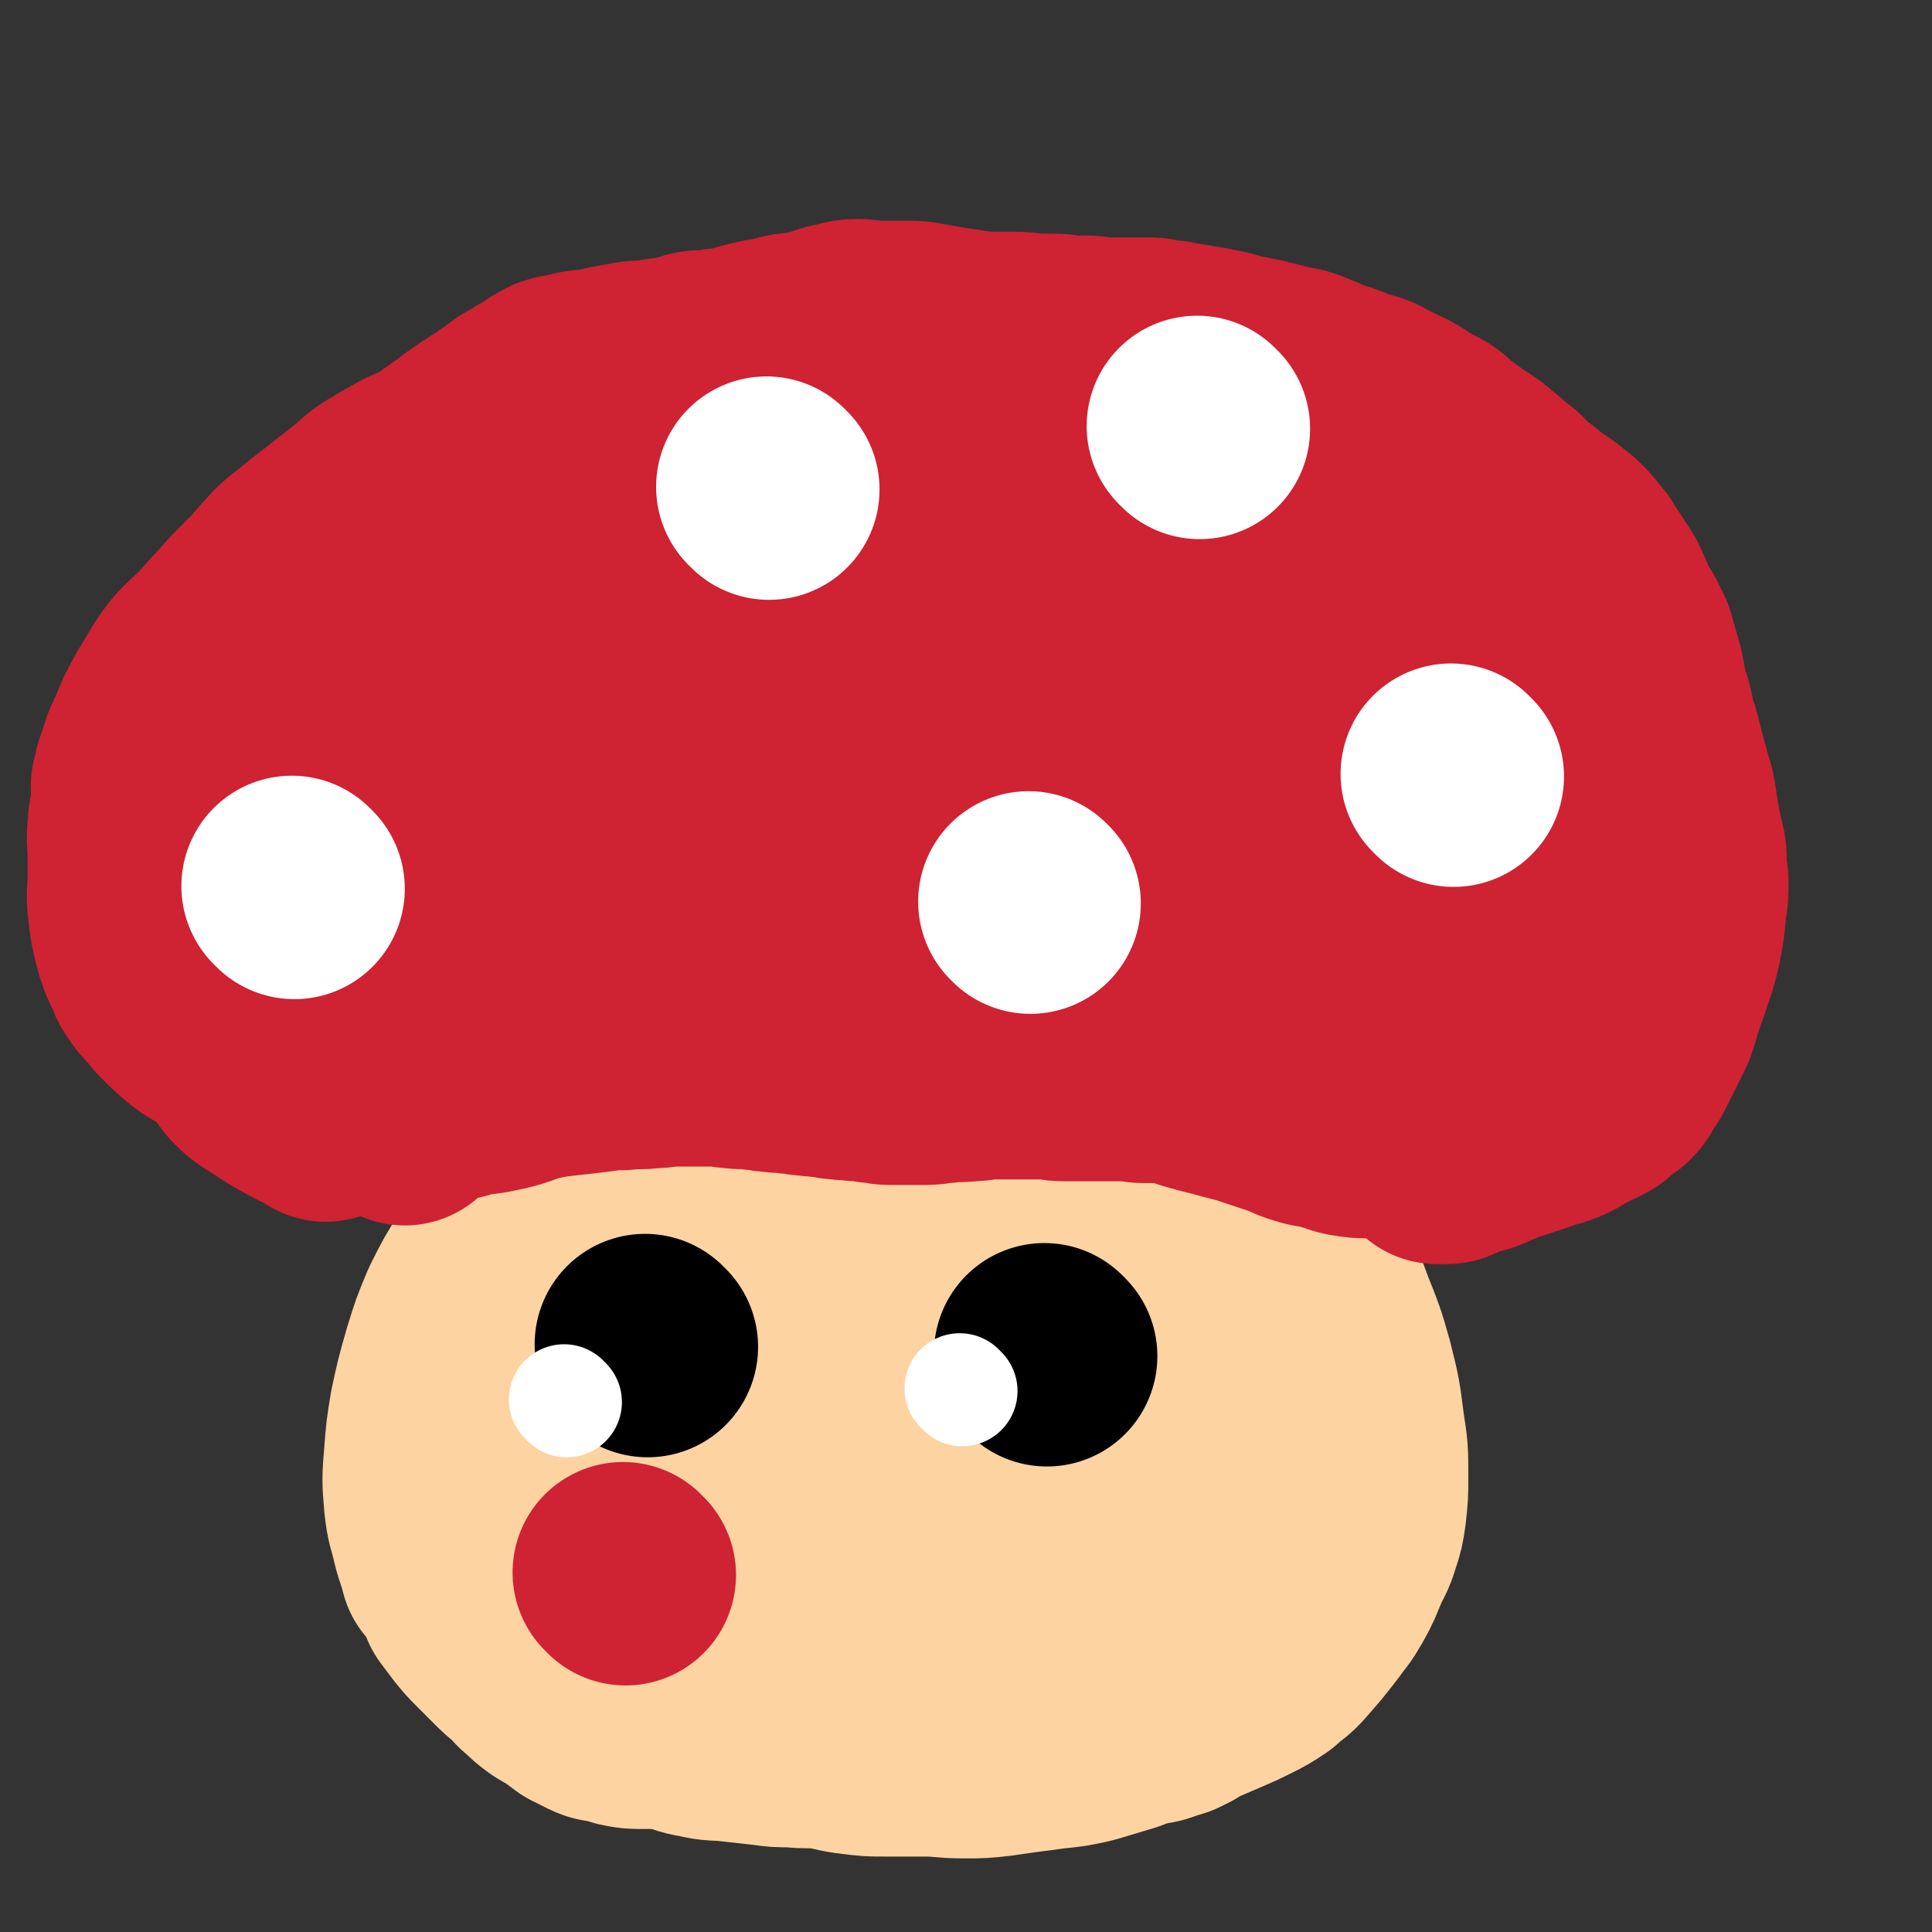 <svg viewBox='0 0 1050 1050' version='1.1' xmlns='http://www.w3.org/2000/svg' xmlns:xlink='http://www.w3.org/1999/xlink'><rect x="0" y="0" width="1050" height="1050" fill="#333333" stroke="none"/><g fill='none' stroke='#000000' stroke-width='9' stroke-linecap='round' stroke-linejoin='round'><path d='M257,869c-1,-1 -1,-1 -1,-1 -1,-1 0,0 0,0 0,0 0,0 0,0 2,3 2,3 4,6 1,2 1,2 3,4 2,3 2,3 5,6 1,2 2,2 3,3 2,2 2,3 5,5 3,2 4,2 7,4 4,2 4,2 8,4 4,2 3,3 7,5 3,2 3,2 7,4 3,2 3,2 6,3 3,1 3,1 5,2 3,1 2,2 5,3 2,1 2,1 4,1 2,0 2,1 3,1 2,1 2,0 4,1 2,0 1,1 3,1 2,0 2,0 4,0 2,0 2,1 3,1 '/></g>
<g fill='none' stroke='#FED3A2' stroke-width='120' stroke-linecap='round' stroke-linejoin='round'><path d='M266,857c-1,-1 -1,-1 -1,-1 -1,-1 0,0 0,0 3,3 3,3 6,6 5,6 5,6 10,11 6,5 6,5 11,9 5,4 5,5 10,8 5,4 5,4 10,6 7,3 7,3 14,5 7,3 7,3 14,5 7,2 7,3 14,4 5,2 6,1 11,2 7,1 7,2 14,3 5,1 5,1 10,1 6,1 6,0 11,1 7,1 7,1 13,2 6,1 6,1 12,2 5,1 5,0 11,1 5,0 5,1 10,1 5,0 5,0 10,0 6,0 6,1 11,1 5,0 5,0 9,0 5,0 5,0 9,0 5,0 5,0 9,0 5,0 5,0 9,0 4,0 4,-1 8,-1 5,-1 5,-1 9,-1 4,0 4,0 9,0 6,-1 6,-1 12,-2 3,-1 3,-1 7,-1 4,-1 4,-1 8,-1 4,-1 4,0 8,-1 4,-1 4,-1 8,-2 4,-1 5,-1 9,-2 6,-1 6,-1 12,-3 4,-1 4,-2 8,-3 3,-1 3,-1 5,-2 2,-1 2,0 4,-1 2,-1 1,-1 3,-2 2,-1 2,-1 4,-2 3,-1 3,-1 5,-3 3,-2 3,-3 5,-5 2,-2 2,-2 4,-4 2,-2 2,-1 3,-3 1,-1 1,-1 2,-3 1,-2 1,-2 2,-4 1,-3 1,-3 2,-6 1,-5 1,-5 2,-9 1,-4 0,-4 1,-8 1,-5 1,-5 2,-9 1,-6 1,-6 1,-12 0,-7 0,-7 0,-13 0,-9 0,-9 -1,-17 -1,-7 -1,-7 -2,-13 -1,-5 -1,-5 -2,-9 -1,-2 -1,-1 -2,-3 0,-1 0,-1 0,-2 0,-1 0,-1 0,-2 '/><path d='M313,889c-1,-1 -1,-1 -1,-1 -1,-1 0,0 0,0 0,0 0,-1 -1,-1 -3,-2 -3,-2 -5,-3 -3,-2 -4,-1 -6,-3 -5,-3 -5,-3 -8,-7 -5,-6 -5,-6 -9,-12 -6,-6 -5,-6 -11,-13 -4,-6 -5,-5 -10,-12 -4,-5 -4,-5 -7,-11 -4,-7 -5,-7 -7,-15 -2,-4 -2,-4 -2,-9 -1,-5 0,-5 0,-10 0,-6 0,-6 1,-12 2,-9 2,-10 6,-19 7,-14 7,-14 15,-27 6,-12 6,-12 12,-24 3,-4 3,-4 6,-7 5,-5 6,-5 11,-9 '/><path d='M246,852c-1,-1 -1,-1 -1,-1 -1,-1 0,0 0,0 -2,-7 -3,-8 -5,-16 -2,-9 -3,-9 -4,-19 -1,-12 -1,-12 0,-24 1,-13 1,-13 3,-25 3,-14 3,-14 7,-28 4,-13 4,-13 9,-25 6,-12 6,-12 13,-23 7,-11 6,-12 14,-21 17,-18 18,-17 37,-32 12,-10 13,-9 26,-17 '/><path d='M279,679c-1,-1 -2,-1 -1,-1 0,-1 1,-1 3,-2 8,-4 8,-4 16,-8 7,-4 7,-4 15,-7 8,-4 8,-4 17,-7 9,-4 9,-4 18,-7 4,-2 4,-1 7,-2 3,-1 3,-1 5,-1 4,-1 4,-1 7,-1 6,0 6,0 12,0 7,1 7,1 14,2 6,1 6,2 13,2 16,0 16,-1 33,-3 8,-1 8,-1 15,-2 '/><path d='M389,625c-1,-1 -1,-1 -1,-1 -1,-1 0,0 0,0 0,0 0,0 0,0 7,1 7,2 14,2 15,1 15,0 31,1 9,0 9,1 18,1 9,1 10,-1 19,1 9,2 9,3 18,6 7,3 7,2 14,4 6,2 6,2 13,5 5,3 5,3 11,6 5,3 5,3 11,6 6,3 6,3 12,6 4,3 4,3 8,6 4,3 4,3 8,5 5,3 6,3 11,5 4,3 4,3 8,5 4,3 4,3 8,5 8,5 8,5 15,11 5,5 5,6 9,12 4,6 4,6 7,12 3,6 2,6 5,11 3,6 4,6 6,12 4,9 3,9 6,19 2,7 2,7 4,14 2,5 2,5 3,10 1,2 1,2 1,5 1,3 1,3 1,5 0,5 0,6 -2,10 -5,8 -5,8 -12,15 -7,8 -8,8 -17,15 -9,7 -9,7 -19,14 -10,6 -11,6 -22,10 -14,6 -14,6 -28,8 -15,3 -15,3 -30,2 -16,-1 -16,-1 -33,-5 -15,-4 -15,-5 -30,-12 -14,-5 -14,-5 -27,-12 -9,-4 -9,-4 -18,-9 -9,-6 -9,-6 -18,-12 -8,-5 -8,-5 -16,-12 -6,-5 -6,-5 -12,-12 -5,-5 -5,-5 -9,-11 -4,-5 -3,-5 -6,-9 -2,-3 -2,-3 -3,-5 -1,-2 -2,-2 -1,-4 2,-7 2,-8 8,-13 30,-24 30,-25 64,-44 33,-19 33,-20 69,-33 11,-5 12,-5 24,-4 16,1 17,2 32,6 11,3 11,4 21,10 9,5 9,6 17,13 8,7 8,7 16,15 8,8 9,7 16,16 7,9 7,9 12,20 6,10 5,11 8,22 2,6 4,6 3,12 -3,17 -2,19 -12,35 -9,15 -10,16 -25,26 -14,9 -15,8 -31,13 -13,4 -14,4 -28,4 -21,0 -21,1 -41,-3 -20,-5 -21,-5 -39,-14 -17,-8 -17,-9 -32,-21 -10,-8 -10,-9 -18,-19 -5,-5 -5,-6 -8,-12 -2,-3 -3,-3 -3,-6 -1,-4 -2,-4 0,-7 5,-9 4,-11 13,-17 33,-23 34,-24 71,-40 20,-9 22,-8 43,-10 11,-1 12,0 22,3 9,3 9,4 18,10 8,4 8,4 15,10 8,7 8,7 15,16 8,9 8,9 14,19 4,6 3,7 6,13 2,4 3,4 3,8 0,8 1,10 -3,16 -10,13 -11,15 -26,22 -15,8 -17,7 -35,8 -15,1 -15,0 -30,-3 -14,-3 -15,-3 -28,-9 -12,-6 -12,-7 -23,-15 -10,-7 -10,-7 -18,-16 -4,-4 -3,-5 -5,-10 -1,-2 -1,-2 -1,-4 0,-2 -2,-3 0,-4 17,-8 18,-9 37,-14 17,-4 17,-5 35,-6 16,-1 16,-1 32,2 12,2 12,3 23,7 11,5 11,5 22,12 7,4 7,5 13,11 2,2 2,2 4,5 1,1 2,1 2,2 0,3 0,4 -2,5 -20,8 -21,10 -42,11 -14,1 -15,-1 -29,-5 -10,-4 -10,-5 -19,-10 -2,-2 -2,-2 -4,-4 -1,-1 -1,-1 -1,-2 0,-3 -1,-4 1,-5 25,-16 26,-15 53,-29 9,-4 9,-4 18,-7 4,-2 4,-2 9,-2 3,0 3,0 6,0 2,0 2,1 4,1 '/><path d='M515,910c-1,-1 -1,-1 -1,-1 -1,-1 0,0 0,0 -3,1 -4,0 -7,1 -9,2 -9,1 -19,3 -10,2 -10,2 -20,4 -11,3 -11,3 -22,5 -8,2 -7,3 -15,4 -7,1 -7,1 -14,2 -8,1 -7,1 -15,2 -8,1 -8,0 -16,1 -7,1 -6,1 -13,2 -6,1 -6,1 -12,1 -6,0 -6,0 -12,0 -5,0 -5,0 -10,-1 -3,-1 -3,-1 -6,-2 -5,-1 -5,0 -9,-2 -4,-2 -4,-2 -8,-4 -4,-3 -4,-3 -8,-6 -3,-2 -4,-2 -7,-4 -4,-3 -4,-3 -7,-6 -4,-3 -4,-4 -7,-7 -5,-4 -5,-4 -9,-8 -4,-4 -4,-4 -8,-8 -5,-5 -5,-5 -9,-10 -3,-4 -3,-4 -6,-8 '/><path d='M267,741c-1,-1 -1,-1 -1,-1 -1,-1 0,0 0,0 0,1 0,1 -1,1 -2,1 -2,1 -3,2 -3,4 -3,5 -5,10 -2,6 -2,6 -3,13 -2,9 -2,9 -3,18 -1,10 -1,10 -1,20 0,8 0,8 1,17 1,5 0,5 1,10 1,4 1,4 2,8 1,4 2,4 3,8 2,5 2,5 4,9 2,4 2,5 4,8 3,5 4,5 7,9 3,4 3,4 6,7 6,5 6,5 11,9 6,5 6,4 12,8 5,4 4,4 10,7 5,4 5,4 11,7 5,3 5,3 10,6 5,3 5,3 9,5 6,3 6,4 12,6 5,3 5,2 11,4 5,2 5,1 10,3 4,1 3,2 7,3 4,1 4,1 8,1 4,0 4,1 8,1 5,1 5,1 9,1 4,0 4,0 7,0 4,0 4,0 7,0 3,0 3,0 6,0 5,0 5,-1 10,-1 5,-1 5,-1 11,-1 4,0 5,0 9,0 8,0 8,0 16,0 7,0 7,1 15,1 7,0 7,0 15,0 7,0 7,1 14,1 8,1 8,1 17,1 8,0 8,0 17,0 6,0 6,0 13,-1 5,0 5,-1 10,-1 5,-1 5,-1 10,-1 7,-1 7,0 14,-1 5,-1 4,-1 9,-2 5,-1 5,-1 9,-2 4,-1 4,-1 7,-2 3,-1 3,0 6,-1 3,-1 3,-1 5,-2 2,-1 2,0 4,-1 2,-1 2,-1 4,-2 3,-2 3,-2 6,-4 3,-2 4,-1 6,-3 2,-1 2,-2 4,-3 3,-3 3,-3 6,-5 6,-6 6,-6 12,-12 6,-6 6,-6 12,-12 5,-4 5,-4 10,-9 2,-4 2,-4 4,-7 2,-2 2,-2 4,-4 2,-2 3,-2 4,-4 1,-2 1,-2 2,-4 1,-2 1,-2 2,-3 1,-3 1,-3 2,-5 3,-10 3,-10 5,-19 2,-9 1,-9 3,-18 2,-8 3,-8 4,-17 2,-7 1,-7 2,-13 1,-5 1,-5 2,-10 1,-3 1,-3 1,-6 0,-3 0,-3 -1,-5 -1,-3 -1,-3 -2,-6 -2,-4 -2,-4 -4,-7 -4,-7 -4,-7 -7,-13 -4,-5 -4,-5 -7,-11 -4,-6 -4,-6 -8,-12 -5,-6 -6,-5 -10,-12 -7,-7 -6,-8 -12,-15 -6,-7 -7,-6 -13,-12 -6,-5 -5,-6 -10,-10 -6,-5 -6,-5 -12,-10 -4,-3 -4,-3 -8,-6 -5,-4 -5,-4 -10,-7 -6,-5 -6,-5 -13,-8 -7,-4 -7,-4 -14,-7 -9,-5 -8,-6 -17,-11 -7,-4 -7,-4 -15,-7 -5,-3 -5,-3 -9,-5 -4,-2 -4,-2 -8,-4 -3,-2 -3,-2 -6,-3 -4,-2 -4,-2 -8,-4 -9,-4 -9,-4 -18,-7 -11,-4 -11,-3 -23,-6 -6,-2 -6,-3 -12,-4 -2,-1 -2,0 -4,0 -7,-1 -7,-2 -15,-3 -7,-1 -7,-2 -15,-2 -8,0 -8,0 -17,1 -7,1 -7,1 -15,2 -10,2 -10,2 -20,3 -8,2 -8,2 -17,3 -5,1 -5,0 -9,1 -4,1 -4,1 -7,2 -3,1 -4,1 -6,2 -5,2 -5,2 -10,5 -10,8 -10,9 -20,17 -9,7 -10,7 -18,14 -6,6 -6,6 -11,12 -5,6 -4,6 -8,12 -4,4 -4,4 -7,8 -2,3 -2,3 -3,6 -5,9 -5,9 -9,19 -4,8 -3,8 -6,16 -3,9 -3,9 -6,18 -2,7 -2,7 -4,14 -2,8 -3,8 -4,17 -1,6 -1,6 -1,13 0,6 0,6 0,13 1,7 1,7 2,15 1,7 1,7 2,14 3,10 3,10 6,20 3,8 2,9 5,17 5,10 6,9 12,19 5,8 4,9 9,17 5,6 5,6 10,13 5,7 5,7 10,14 5,4 5,4 10,8 6,7 6,7 13,13 6,4 7,4 14,7 5,3 5,3 11,5 5,2 5,2 10,4 7,2 7,3 14,4 8,2 8,1 17,2 9,1 9,1 18,2 7,1 7,1 15,1 8,1 8,0 17,1 8,1 8,2 17,3 8,1 8,1 16,1 10,0 10,0 21,0 11,0 11,1 22,1 9,0 9,0 18,-1 7,-1 7,-1 14,-2 8,-1 8,-1 15,-2 10,-1 10,-1 19,-3 10,-3 10,-3 20,-6 10,-4 9,-4 19,-7 9,-4 10,-4 19,-7 7,-3 7,-3 14,-6 7,-3 7,-3 13,-6 6,-3 6,-3 12,-7 5,-5 6,-4 11,-10 7,-8 7,-8 14,-17 5,-7 5,-6 9,-13 4,-7 4,-8 7,-15 3,-7 4,-7 6,-14 2,-6 2,-6 3,-13 1,-9 1,-9 1,-19 0,-13 0,-13 -2,-26 -2,-16 -2,-16 -6,-32 -4,-14 -4,-14 -10,-29 -4,-11 -4,-11 -10,-22 -7,-13 -7,-13 -16,-25 -7,-10 -8,-9 -16,-18 -9,-9 -9,-9 -18,-18 -8,-9 -8,-9 -16,-18 -6,-7 -6,-7 -12,-13 -9,-8 -10,-7 -20,-14 -8,-6 -8,-7 -17,-12 -10,-8 -10,-8 -21,-14 -11,-7 -11,-7 -22,-14 -7,-4 -7,-4 -14,-7 -11,-4 -11,-4 -22,-7 -12,-3 -12,-3 -23,-4 -7,-1 -7,-1 -14,-1 -7,0 -7,0 -15,0 -8,0 -8,0 -16,1 -8,1 -8,1 -15,2 -5,1 -5,2 -10,3 -2,1 -2,1 -5,2 -2,1 -2,1 -3,2 -1,0 -1,0 -1,0 0,0 0,0 0,0 '/><path d='M570,559c-1,-1 -2,-2 -1,-1 4,2 5,2 11,6 12,9 11,10 23,19 8,5 8,5 16,11 7,4 7,4 13,8 6,4 6,3 10,7 6,5 7,5 9,12 5,11 3,13 6,25 '/></g>
<g fill='none' stroke='#000000' stroke-width='120' stroke-linecap='round' stroke-linejoin='round'><path d='M352,732c-1,-1 -1,-1 -1,-1 -1,-1 0,0 0,0 0,0 0,0 0,0 '/></g>
<g fill='none' stroke='#000000' stroke-width='36' stroke-linecap='round' stroke-linejoin='round'><path d='M569,725c-1,-1 -1,-1 -1,-1 -1,-1 0,0 0,0 0,0 0,0 0,0 0,0 0,0 0,0 '/></g>
<g fill='none' stroke='#000000' stroke-width='120' stroke-linecap='round' stroke-linejoin='round'><path d='M569,737c-1,-1 -1,-1 -1,-1 -1,-1 0,0 0,0 0,0 0,0 0,0 '/></g>
<g fill='none' stroke='#FFFFFF' stroke-width='60' stroke-linecap='round' stroke-linejoin='round'><path d='M308,762c-1,-1 -1,-1 -1,-1 -1,-1 0,0 0,0 0,0 0,0 0,0 0,0 0,0 0,0 -1,-1 0,0 0,0 '/><path d='M523,756c-1,-1 -1,-1 -1,-1 -1,-1 0,0 0,0 0,0 0,0 0,0 '/></g>
<g fill='none' stroke='#CF2233' stroke-width='120' stroke-linecap='round' stroke-linejoin='round'><path d='M177,604c-1,-1 -1,-1 -1,-1 -1,-1 0,0 0,0 0,0 0,0 0,0 -6,-3 -6,-3 -12,-6 -9,-5 -9,-5 -18,-11 -5,-3 -5,-3 -9,-7 -4,-5 -4,-5 -7,-10 '/><path d='M174,592c-1,-1 -1,-1 -1,-1 -1,-1 0,0 0,0 -1,0 -1,0 -2,-1 -4,-2 -3,-3 -7,-5 -6,-4 -6,-3 -11,-6 -9,-5 -9,-4 -17,-9 -8,-4 -8,-5 -15,-9 -6,-4 -7,-3 -12,-7 -6,-5 -6,-5 -11,-10 -4,-4 -3,-4 -6,-7 -3,-3 -3,-3 -5,-6 -3,-4 -2,-4 -4,-8 -3,-6 -3,-6 -5,-13 -2,-8 -2,-8 -3,-17 -1,-8 0,-8 0,-16 0,-6 0,-6 0,-12 0,-8 -1,-8 0,-15 0,-6 1,-6 2,-12 1,-4 0,-5 1,-9 1,-5 1,-6 3,-10 8,-21 9,-22 17,-41 '/><path d='M78,428c-1,-1 -2,-1 -1,-1 1,-6 1,-6 3,-11 2,-7 2,-7 5,-13 4,-10 4,-10 9,-19 3,-5 3,-5 6,-10 3,-5 3,-5 6,-9 5,-6 6,-6 11,-11 7,-7 6,-7 12,-13 7,-8 7,-8 14,-15 6,-6 6,-6 11,-12 5,-5 4,-5 9,-9 5,-4 5,-4 10,-8 5,-4 5,-4 9,-7 5,-4 5,-4 9,-7 5,-4 5,-4 10,-8 3,-3 3,-3 6,-5 2,-2 3,-1 5,-3 2,-1 1,-1 3,-2 1,-1 2,0 3,-1 2,-1 2,-2 4,-3 7,-4 8,-3 15,-7 6,-4 5,-4 11,-8 6,-4 5,-4 11,-8 4,-3 5,-3 9,-6 5,-3 4,-3 9,-6 5,-4 5,-4 11,-7 2,-2 2,-1 5,-3 2,-1 1,-1 3,-2 1,-1 1,0 2,-1 1,0 0,-1 1,-1 0,0 1,0 1,0 1,0 0,-1 1,-1 1,-1 1,-1 2,-1 2,-1 2,-1 4,-1 4,-1 4,-1 8,-2 5,-1 5,0 9,-1 5,-1 4,-1 9,-2 6,-1 6,-1 11,-2 6,-1 6,0 11,-1 4,0 4,-1 7,-1 4,0 4,0 7,-1 4,-1 4,-1 7,-2 3,-1 3,-1 6,-1 3,0 3,0 5,0 2,0 2,-1 4,-1 2,0 2,0 4,0 2,0 2,0 4,-1 4,-1 4,-1 7,-2 4,-1 4,-1 8,-2 4,-1 4,0 7,-1 4,-1 3,-1 7,-2 4,-1 4,0 8,-1 5,-1 5,-1 9,-2 5,-1 5,-2 10,-3 6,-1 6,-2 11,-2 5,0 5,1 9,1 5,0 5,0 9,0 5,0 5,0 9,0 5,0 5,0 10,1 6,1 6,1 11,2 7,1 7,1 14,2 7,1 7,1 13,1 6,0 6,0 12,0 5,0 5,1 9,1 4,0 4,0 8,0 2,0 2,0 4,0 3,0 3,1 6,1 5,0 5,0 10,0 5,0 5,1 9,1 4,0 4,0 8,0 5,0 5,0 10,0 4,0 4,0 8,0 3,0 3,1 6,1 4,1 4,0 7,1 6,1 6,1 12,2 6,1 6,1 11,2 6,1 6,2 12,3 5,1 5,1 10,2 4,1 4,1 8,2 4,1 4,1 8,2 6,1 6,1 11,3 5,2 5,2 9,4 4,2 5,1 9,3 4,1 4,2 8,3 3,1 4,1 7,2 3,1 3,2 6,3 3,2 3,2 6,3 3,2 3,1 6,3 4,2 4,3 8,5 4,3 5,2 9,5 3,2 3,3 6,5 2,2 2,2 4,3 4,3 4,3 7,5 3,2 3,2 6,4 3,2 3,3 6,5 3,2 3,3 6,5 2,2 3,2 5,4 2,2 2,3 4,5 3,2 3,2 6,4 3,2 3,3 6,5 3,2 3,2 6,4 3,2 3,2 5,4 3,2 3,2 5,4 3,3 3,3 5,6 3,3 3,3 5,7 3,4 3,4 6,9 3,4 3,4 5,9 2,3 1,4 3,7 2,4 2,4 4,7 2,3 2,3 3,6 2,3 2,3 3,7 2,7 2,7 4,14 1,5 1,6 2,11 1,5 2,5 3,10 1,3 0,4 1,7 1,4 2,4 3,8 1,4 1,4 2,8 2,8 2,7 4,15 2,6 2,6 3,13 1,6 1,6 2,12 1,5 1,5 2,9 1,4 1,4 1,8 0,3 0,3 0,6 0,3 1,2 1,5 0,7 0,7 -1,13 -1,11 -1,11 -3,21 -2,8 -2,8 -5,16 -1,5 -2,5 -3,9 -1,3 -1,3 -2,6 -1,3 -1,4 -2,7 -1,3 -1,3 -2,5 -2,4 -2,4 -4,8 -3,6 -3,6 -6,12 -2,4 -3,4 -5,8 -1,2 -1,2 -3,4 -1,1 -2,1 -3,2 -2,1 -2,1 -3,2 -2,1 -1,2 -3,3 -5,3 -5,2 -10,5 -4,2 -4,2 -7,4 -4,2 -4,2 -7,3 -4,1 -4,1 -7,2 -5,2 -5,2 -9,3 -5,2 -5,2 -9,3 -5,2 -5,2 -10,4 -4,2 -4,2 -8,3 -4,1 -4,1 -7,2 -2,1 -2,1 -4,2 -2,1 -2,1 -3,1 -1,0 -1,0 -2,0 -1,0 -1,0 -2,0 -1,0 -1,0 -1,0 0,0 0,0 0,0 '/><path d='M731,610c-1,-1 -1,-1 -1,-1 -1,-1 0,0 0,0 -1,-2 -1,-3 -2,-5 -3,-5 -3,-5 -7,-11 -3,-4 -3,-4 -6,-9 -3,-5 -3,-5 -6,-10 -3,-5 -3,-5 -6,-9 -4,-6 -5,-6 -9,-11 -4,-5 -4,-5 -8,-10 -4,-4 -4,-4 -8,-8 -4,-4 -4,-4 -8,-7 -3,-3 -3,-2 -6,-5 -3,-3 -3,-3 -6,-5 -5,-4 -5,-4 -9,-7 -6,-4 -6,-4 -11,-8 -7,-5 -6,-5 -13,-10 -8,-5 -8,-5 -16,-10 -8,-5 -7,-5 -15,-10 -9,-5 -9,-5 -18,-10 -9,-5 -9,-5 -19,-9 -8,-4 -8,-4 -17,-7 -11,-4 -11,-4 -22,-7 -11,-3 -12,-2 -23,-5 -9,-2 -9,-4 -18,-6 -9,-2 -9,-1 -18,-1 -9,0 -9,0 -19,0 -6,0 -6,0 -13,1 -6,1 -6,1 -11,2 -6,1 -6,1 -11,2 -5,1 -5,1 -9,2 -6,1 -6,1 -11,3 -5,2 -5,1 -10,3 -6,2 -6,2 -11,5 -8,4 -8,4 -15,9 -10,7 -9,7 -19,14 -9,7 -10,5 -19,12 -9,6 -8,7 -16,14 -8,7 -8,7 -16,14 -6,6 -6,6 -12,12 -5,5 -5,5 -10,11 -5,6 -5,6 -10,12 -4,5 -4,5 -7,10 -4,5 -3,6 -7,11 -3,5 -4,5 -7,9 -3,3 -2,3 -5,6 -2,2 -2,2 -4,3 -3,1 -3,1 -6,2 -4,1 -4,1 -8,1 -4,0 -4,0 -8,-1 -4,-1 -4,0 -8,-2 -5,-2 -5,-2 -9,-5 -6,-5 -6,-6 -11,-12 -6,-8 -5,-8 -10,-16 -4,-7 -4,-7 -7,-14 -2,-6 -3,-6 -4,-13 -1,-10 -2,-10 0,-21 2,-12 3,-12 8,-24 4,-12 4,-12 10,-22 6,-11 7,-11 14,-22 6,-9 7,-9 13,-18 6,-9 6,-9 12,-17 7,-9 7,-9 14,-17 9,-9 10,-9 19,-17 11,-9 10,-10 21,-18 12,-9 12,-8 24,-16 14,-8 14,-8 28,-14 19,-10 20,-9 39,-18 25,-11 24,-12 49,-23 19,-9 19,-9 38,-16 11,-4 11,-4 22,-6 11,-2 11,-3 21,-4 11,-2 12,-2 23,-2 12,0 12,1 24,1 13,0 13,0 26,0 14,0 14,0 28,1 10,1 10,1 21,2 10,1 10,1 20,2 10,2 10,1 20,4 10,3 10,3 20,7 11,4 11,4 22,9 8,3 7,4 15,7 9,4 9,3 18,7 5,3 5,3 10,6 3,2 3,2 5,4 1,1 1,1 2,2 1,1 2,2 1,3 -2,3 -3,5 -7,5 -28,2 -29,1 -57,0 -29,-1 -29,-3 -57,-6 -36,-3 -36,-5 -73,-6 -40,-1 -41,-1 -81,3 -37,4 -38,3 -74,14 -37,12 -37,14 -72,33 -21,12 -19,14 -38,29 -8,5 -9,4 -15,11 -17,17 -16,18 -31,36 -10,11 -10,10 -19,22 -6,9 -5,9 -10,19 -4,5 -4,5 -6,11 -1,2 -1,3 -1,5 -1,0 0,-1 0,-1 0,0 0,0 0,0 6,-2 6,-2 12,-5 32,-21 32,-21 64,-43 27,-19 26,-21 54,-38 24,-15 25,-14 51,-27 19,-9 18,-10 38,-17 16,-6 16,-6 32,-9 17,-4 17,-4 33,-5 15,-1 15,-1 29,0 16,1 16,1 31,4 14,2 14,2 28,6 15,4 15,4 30,9 14,5 14,5 27,10 14,5 13,6 27,11 12,5 13,4 24,9 9,3 9,4 18,8 8,4 8,4 15,8 4,2 4,3 8,5 2,1 2,1 4,2 1,1 0,1 1,2 0,0 1,0 1,0 -24,-4 -25,-1 -50,-7 -29,-7 -29,-8 -58,-19 -25,-9 -25,-10 -49,-21 -21,-10 -20,-11 -40,-21 -16,-8 -16,-8 -31,-14 -12,-5 -12,-5 -24,-7 -11,-2 -11,-2 -22,-2 -7,0 -7,1 -14,2 -2,0 -2,1 -4,1 0,0 0,0 0,0 10,2 9,2 19,4 21,3 21,3 42,6 22,3 22,5 44,7 23,2 23,1 46,2 22,0 22,-1 44,0 22,1 22,2 43,4 12,2 12,2 24,4 12,3 12,2 23,6 9,3 9,3 17,8 10,6 11,5 18,13 11,11 11,12 19,25 10,18 11,18 19,38 7,19 6,20 10,40 4,17 3,17 5,34 1,14 1,14 1,28 0,9 0,9 -1,18 0,4 0,4 -1,8 0,2 0,2 -1,3 0,1 0,1 -1,1 -1,1 -1,2 -3,2 -4,-1 -5,-1 -8,-4 -8,-7 -8,-8 -15,-17 -11,-14 -11,-14 -20,-29 -12,-19 -12,-19 -22,-38 -9,-17 -9,-17 -15,-35 -4,-12 -4,-12 -6,-25 -1,-7 -1,-8 -1,-15 0,-5 0,-5 1,-10 1,-3 2,-3 4,-6 2,-2 2,-2 4,-4 3,-2 3,-3 6,-3 10,-1 11,-1 21,0 17,2 17,1 33,5 16,4 16,5 31,11 15,6 15,5 29,12 13,6 14,6 26,14 8,5 8,5 15,12 5,5 5,5 9,11 4,5 5,4 7,10 3,8 4,8 4,16 0,12 0,13 -4,23 -9,23 -9,23 -23,43 -10,14 -11,14 -24,25 -8,7 -8,7 -17,12 -7,4 -7,4 -15,6 -9,2 -9,2 -18,1 -6,0 -6,-1 -12,-3 -5,-2 -5,-2 -9,-6 -5,-5 -6,-5 -9,-11 -5,-11 -6,-11 -8,-23 -3,-19 -3,-19 -2,-39 1,-25 1,-25 6,-50 3,-15 4,-15 9,-29 3,-8 3,-8 7,-15 3,-5 3,-5 7,-9 2,-3 3,-3 5,-5 2,-2 1,-2 3,-3 1,-1 2,0 3,-1 2,-1 1,-1 3,-2 4,-2 4,-2 8,-4 13,-6 13,-6 26,-12 11,-5 11,-6 22,-11 2,-1 2,-1 5,-2 0,0 0,0 0,0 0,0 0,0 0,0 -7,6 -6,7 -13,11 -16,8 -16,8 -33,13 -11,3 -11,3 -22,3 -13,0 -13,-2 -26,-3 -11,-1 -12,-1 -23,-2 -7,-1 -7,-1 -14,-2 -3,0 -3,-1 -7,-1 -2,0 -2,1 -4,0 -2,0 -2,-1 -3,-2 -2,-2 -3,-2 -4,-5 -2,-5 -1,-6 -1,-11 0,-4 1,-4 1,-7 0,-2 0,-2 0,-4 0,-1 1,-1 1,-2 0,0 0,-1 0,-1 0,-1 -1,-1 -1,-2 -1,-1 -1,-1 -1,-2 -4,-11 -4,-11 -8,-22 -3,-7 -3,-7 -5,-14 '/><path d='M229,559c-1,-1 -1,-1 -1,-1 -1,-1 0,0 0,0 0,0 0,0 0,0 4,-2 4,-2 8,-3 8,-2 8,-2 16,-4 7,-2 8,-1 14,-3 8,-2 7,-3 15,-5 9,-3 9,-3 18,-6 8,-3 8,-3 17,-5 7,-2 7,-1 15,-3 8,-2 8,-3 16,-4 7,-2 7,-1 15,-2 8,-1 8,-1 17,-2 7,-1 7,-1 15,-1 10,-1 10,-1 20,-1 10,0 10,0 19,1 9,1 9,1 17,2 10,1 10,1 19,2 9,1 9,2 18,3 9,2 9,2 18,3 9,2 9,1 19,3 9,1 9,2 19,3 10,1 10,1 20,2 10,1 11,1 21,2 10,1 10,2 21,4 9,2 9,2 19,3 12,1 12,1 23,2 11,1 11,1 23,2 10,1 10,1 20,1 10,0 10,0 20,0 11,0 11,0 21,1 8,0 8,1 15,1 7,0 7,0 13,0 8,0 8,0 15,0 4,0 4,1 8,1 2,0 2,0 4,0 1,0 2,2 2,2 -20,-3 -21,-4 -42,-8 -39,-8 -39,-9 -77,-15 -37,-6 -37,-5 -74,-11 -43,-7 -43,-6 -85,-15 -39,-8 -38,-9 -77,-17 -31,-6 -31,-8 -62,-11 -25,-3 -25,-2 -50,-2 -17,0 -17,1 -33,3 -7,1 -7,1 -14,2 -1,0 -2,0 -1,0 3,-1 4,-2 8,-2 32,-2 32,-1 64,-3 37,-2 37,-2 74,-4 36,-2 36,-2 72,-6 38,-3 38,-3 76,-7 28,-3 28,-4 57,-7 21,-3 21,-3 42,-5 10,-1 10,-1 21,-1 6,0 6,0 11,0 2,0 3,0 4,1 1,0 0,1 -1,1 -17,4 -17,5 -35,7 -38,4 -38,4 -77,5 -36,1 -36,-1 -72,-2 -35,0 -35,-2 -70,0 -29,2 -30,1 -58,8 -24,7 -23,9 -45,20 -19,9 -19,9 -36,19 -14,8 -13,9 -27,17 -11,6 -11,7 -22,12 -5,2 -6,2 -11,3 -3,0 -3,0 -6,0 -2,0 -2,0 -3,0 -1,0 -1,-1 -1,-1 0,0 0,0 0,0 0,0 -1,-1 -1,-1 2,-1 3,-2 6,-2 10,0 11,1 21,3 18,3 18,4 35,7 20,4 20,4 40,7 18,3 18,3 36,4 19,1 19,1 38,1 15,0 15,0 29,-1 15,-2 15,-2 30,-5 12,-2 12,-2 23,-4 13,-2 12,-3 25,-4 11,-2 11,-1 22,-2 10,-1 10,0 20,-1 9,0 9,-1 17,-1 8,0 8,0 15,1 7,0 7,0 13,1 7,1 7,1 14,2 7,1 7,1 13,2 9,2 9,3 18,5 7,2 7,2 14,4 8,2 8,2 15,4 6,2 6,2 12,3 9,2 9,1 18,3 7,1 7,2 14,3 8,2 8,2 16,3 6,1 6,1 12,2 6,1 6,1 11,1 5,0 5,0 9,0 3,0 3,0 5,0 1,0 1,-1 2,-1 1,0 1,0 2,0 1,-1 2,-1 2,-2 1,-5 1,-5 1,-10 -2,-20 -2,-20 -5,-40 -2,-17 -2,-17 -6,-35 -3,-11 -4,-11 -8,-23 -3,-8 -3,-8 -6,-16 -3,-6 -3,-6 -5,-13 -4,-10 -4,-9 -7,-19 -3,-8 -2,-8 -4,-17 -2,-9 -2,-9 -4,-19 -2,-9 -2,-9 -4,-18 -2,-9 -2,-9 -4,-17 -2,-8 -2,-8 -5,-16 -2,-5 -2,-5 -4,-10 -1,-4 -1,-4 -2,-7 0,-2 -1,-2 -1,-3 0,-1 0,-1 0,-2 0,-1 0,-1 1,-2 1,-2 1,-2 3,-3 2,-1 2,-2 4,-2 7,0 8,1 15,2 12,2 12,2 24,5 9,2 9,2 18,5 10,3 10,3 19,8 6,4 6,4 11,9 10,10 10,10 19,21 7,9 7,9 12,20 5,9 4,10 8,20 4,9 5,9 8,17 3,8 3,9 6,17 3,8 3,8 6,15 3,7 3,7 5,13 2,5 1,5 2,10 1,4 1,4 2,7 0,2 0,3 0,5 0,3 1,3 0,6 0,3 0,3 -2,5 -8,12 -9,12 -18,24 -8,11 -8,12 -17,22 -6,6 -6,6 -13,11 -7,4 -7,4 -14,7 -8,3 -8,4 -16,4 -7,0 -7,-1 -13,-4 -7,-3 -7,-4 -12,-8 -7,-6 -7,-6 -14,-13 -8,-8 -7,-8 -15,-16 -11,-11 -11,-11 -21,-22 -8,-9 -8,-9 -15,-18 -7,-8 -7,-8 -13,-16 -4,-4 -4,-4 -7,-9 -3,-5 -3,-5 -5,-10 -2,-5 -2,-6 -4,-11 -2,-5 -1,-5 -3,-9 -2,-5 -3,-5 -6,-9 -4,-5 -4,-5 -8,-9 -4,-4 -4,-4 -9,-7 -7,-4 -6,-6 -14,-8 -11,-4 -12,-3 -24,-4 -10,-1 -11,0 -21,1 -11,1 -11,1 -22,5 -18,4 -18,5 -35,11 -12,4 -12,4 -24,8 -9,3 -9,3 -18,6 -4,2 -4,2 -8,3 -3,1 -4,1 -7,1 -4,0 -4,0 -7,0 -6,0 -6,-1 -12,-1 -13,0 -13,1 -25,2 -11,1 -11,1 -22,3 -16,3 -16,4 -31,7 -9,2 -9,3 -18,4 -6,1 -7,1 -13,1 -15,0 -15,-1 -30,-1 '/><path d='M220,606c-1,-1 -1,-1 -1,-1 -1,-1 0,0 0,0 0,0 0,0 0,0 6,-4 6,-5 13,-8 9,-4 10,-3 20,-6 8,-2 8,-1 17,-3 10,-2 10,-3 20,-6 10,-2 10,-2 19,-3 9,-1 9,-1 17,-2 7,-1 7,-1 13,-1 8,-1 8,0 15,-1 7,0 7,-1 14,-1 7,0 7,0 13,0 5,0 5,0 10,0 5,0 5,1 9,1 6,1 6,0 12,1 5,0 5,1 9,1 5,1 5,0 10,1 5,0 5,1 9,1 5,1 5,0 9,1 4,0 4,1 8,1 5,1 5,0 10,1 5,0 5,0 9,1 5,0 4,1 9,1 4,0 4,0 9,0 5,0 5,0 10,0 5,0 5,-1 10,-1 7,-1 7,0 14,-1 6,0 6,-1 11,-1 7,0 7,0 14,0 7,0 7,0 14,0 7,0 7,1 13,1 9,0 9,0 17,0 7,0 8,0 15,0 6,0 6,1 12,1 5,0 5,0 11,0 8,0 8,0 16,1 7,0 7,1 13,1 9,0 9,0 17,0 6,0 6,-1 12,-1 7,0 7,0 14,0 6,0 6,0 13,0 7,0 7,0 15,-1 7,0 7,0 13,-1 6,0 6,-1 11,-1 5,0 5,0 9,0 3,0 3,0 6,0 2,0 2,1 4,1 1,0 1,0 2,0 1,0 1,0 2,0 1,0 1,0 2,0 0,0 0,0 0,0 1,0 1,1 2,1 1,0 1,0 2,0 0,0 0,0 1,0 2,0 2,1 4,1 3,1 3,0 7,1 3,1 3,1 7,2 3,1 4,0 7,1 3,1 3,1 5,2 2,1 1,1 3,1 1,0 1,0 2,0 1,0 1,0 2,1 1,0 0,1 1,1 1,0 2,0 2,0 -10,5 -10,7 -21,11 -11,4 -11,4 -23,6 -11,2 -11,1 -23,2 -8,1 -8,1 -16,1 -6,0 -6,0 -12,-1 -5,-1 -5,-2 -10,-3 -6,-2 -7,-1 -13,-3 -7,-2 -6,-3 -13,-5 -9,-3 -9,-3 -18,-6 -7,-2 -8,-2 -15,-4 -8,-2 -8,-2 -15,-4 -6,-2 -6,-2 -12,-4 -5,-2 -4,-2 -9,-4 -5,-2 -5,-2 -10,-3 -5,-1 -5,-2 -10,-2 -9,-1 -9,0 -18,0 -12,0 -12,0 -24,1 -10,0 -10,0 -19,1 -9,1 -9,1 -17,2 -7,1 -7,0 -14,1 -6,0 -6,1 -12,1 -4,0 -4,0 -8,0 -2,0 -2,0 -4,0 -1,0 -1,1 -1,1 '/></g>
<g fill='none' stroke='#FFFFFF' stroke-width='120' stroke-linecap='round' stroke-linejoin='round'><path d='M160,483c-1,-1 -1,-1 -1,-1 -1,-1 0,0 0,0 0,0 0,0 0,0 '/><path d='M418,266c-1,-1 -1,-1 -1,-1 -1,-1 0,0 0,0 0,0 0,0 0,0 0,0 0,0 0,0 '/><path d='M560,491c-1,-1 -1,-1 -1,-1 '/><path d='M790,422c-1,-1 -1,-1 -1,-1 -1,-1 0,0 0,0 0,0 0,0 0,0 0,0 0,0 0,0 -1,-1 0,0 0,0 0,0 0,0 0,0 '/><path d='M652,233c-1,-1 -1,-1 -1,-1 -1,-1 0,0 0,0 '/></g>
<g fill='none' stroke='#CF2233' stroke-width='120' stroke-linecap='round' stroke-linejoin='round'><path d='M340,856c-1,-1 -1,-1 -1,-1 -1,-1 0,0 0,0 0,0 0,0 0,0 '/></g>
</svg>